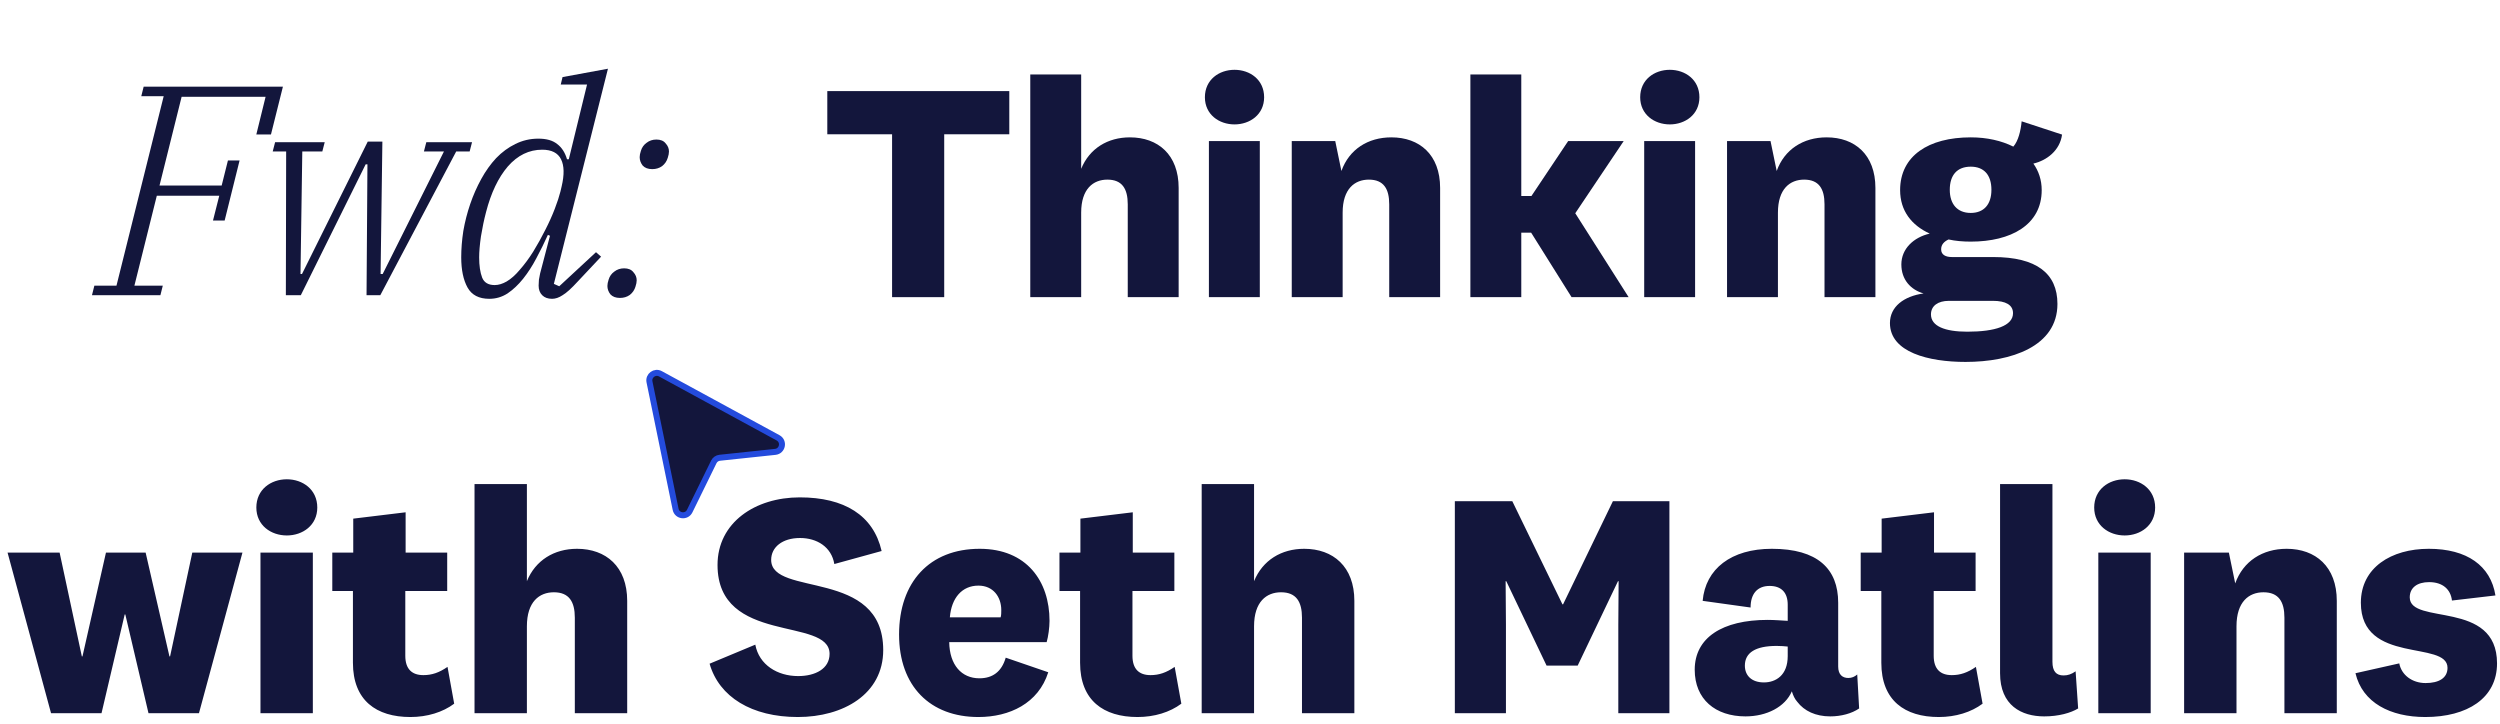 <svg width="666" height="193" viewBox="0 0 666 193" fill="none" xmlns="http://www.w3.org/2000/svg">
<path d="M18.963 15.92C21.142 7.513 28.897 1.624 37.788 1.624H564.748C577.401 1.624 586.673 13.238 583.573 25.201L566.883 89.597C564.704 98.004 556.949 103.893 548.058 103.893H21.098C8.445 103.893 -0.827 92.28 2.273 80.316L18.963 15.92Z" stroke="white" stroke-width="2.5"/>
<path d="M18.963 15.92C21.142 7.513 28.897 1.624 37.788 1.624H185.151C197.804 1.624 207.076 13.238 203.975 25.201L187.285 89.597C185.107 98.004 177.352 103.893 168.461 103.893H21.098C8.445 103.893 -0.827 92.28 2.273 80.316L18.963 15.92Z" fill="white"/>
<path d="M165.156 79.366C164.042 79.366 163.193 79.047 162.609 78.41C162.078 77.72 161.813 76.977 161.813 76.181C161.813 75.704 161.919 75.146 162.131 74.51C162.397 73.607 162.901 72.891 163.644 72.36C164.387 71.776 165.263 71.484 166.271 71.484C167.385 71.484 168.208 71.829 168.739 72.519C169.323 73.156 169.614 73.873 169.614 74.669C169.614 75.146 169.508 75.704 169.296 76.341C169.031 77.243 168.526 77.986 167.783 78.57C167.04 79.1 166.165 79.366 165.156 79.366ZM173.754 45.055C172.639 45.055 171.79 44.736 171.207 44.099C170.676 43.41 170.41 42.666 170.41 41.87C170.41 41.393 170.517 40.836 170.729 40.199C170.994 39.297 171.498 38.58 172.241 38.049C172.984 37.465 173.86 37.174 174.868 37.174C175.983 37.174 176.806 37.519 177.336 38.209C177.92 38.845 178.212 39.562 178.212 40.358C178.212 40.836 178.106 41.393 177.894 42.03C177.628 42.932 177.124 43.675 176.381 44.259C175.638 44.789 174.762 45.055 173.754 45.055Z" fill="#13163C"/>
<path d="M130.355 79.604C127.595 79.604 125.658 78.596 124.543 76.579C123.429 74.563 122.871 71.882 122.871 68.539C122.871 66.31 123.057 63.975 123.429 61.533C123.853 59.092 124.464 56.704 125.26 54.369C126.056 52.034 127.038 49.805 128.205 47.682C129.373 45.559 130.7 43.701 132.186 42.109C133.725 40.517 135.423 39.27 137.28 38.368C139.191 37.412 141.234 36.935 143.41 36.935C145.586 36.935 147.258 37.412 148.425 38.368C149.646 39.27 150.522 40.623 151.053 42.428H151.53L156.386 22.526H149.381L149.858 20.536L161.959 18.307L147.55 75.624L148.983 76.261L158.774 67.186L160.128 68.38L153.918 74.987C152.22 76.845 150.867 78.065 149.858 78.649C148.903 79.286 147.974 79.604 147.072 79.604C145.958 79.604 145.082 79.286 144.445 78.649C143.808 78.012 143.49 77.163 143.49 76.102C143.49 75.677 143.516 75.146 143.569 74.51C143.676 73.873 143.782 73.315 143.888 72.838L146.515 62.807L145.958 62.568C145.002 64.691 143.967 66.788 142.853 68.857C141.792 70.874 140.624 72.679 139.35 74.271C138.076 75.863 136.697 77.163 135.211 78.171C133.725 79.127 132.106 79.604 130.355 79.604ZM131.788 75.942C132.796 75.942 133.857 75.624 134.972 74.987C136.139 74.297 137.28 73.289 138.395 71.962C139.669 70.529 140.889 68.884 142.057 67.026C143.224 65.116 144.286 63.205 145.241 61.295C146.25 59.331 147.099 57.447 147.789 55.643C148.479 53.838 148.983 52.299 149.301 51.025L149.62 49.672C150.363 46.541 150.31 44.126 149.46 42.428C148.611 40.729 146.939 39.88 144.445 39.88C140.942 39.88 137.891 41.366 135.29 44.338C132.743 47.31 130.806 51.37 129.479 56.518C128.948 58.535 128.497 60.684 128.126 62.967C127.807 65.195 127.648 67.053 127.648 68.539C127.648 70.768 127.913 72.572 128.444 73.952C128.975 75.279 130.089 75.942 131.788 75.942Z" fill="#13163C"/>
<path d="M76.232 40.358H72.65L73.287 37.89H86.502L85.865 40.358H80.531L80.053 72.997H80.451L97.965 37.731H101.866L101.388 72.997H101.946L118.265 40.358H112.931L113.568 37.89H125.748L125.111 40.358H121.529L101.309 78.649H97.647L97.885 43.781H97.408L80.133 78.649H76.153L76.232 40.358Z" fill="#13163C"/>
<path d="M25.137 76.102H31.028L43.606 25.63H37.635L38.272 23.083H75.369L72.185 35.82H68.284L70.752 25.79H48.382L42.492 49.433H59.05L60.722 42.746H63.826L59.846 58.747H56.741L58.413 52.14H41.775L35.804 76.102H43.367L42.73 78.649H24.5L25.137 76.102Z" fill="#13163C"/>
<path d="M28.228 147.214H38.797L45.139 174.864H45.309L51.227 147.214H64.588L53.003 190H39.559L33.386 163.702H33.217L27.044 190H13.599L2.015 147.214H15.882L21.801 174.864H21.97L28.228 147.214ZM84.525 135.206C84.525 139.942 80.635 142.647 76.407 142.647C72.18 142.647 68.29 139.942 68.29 135.206C68.29 130.387 72.18 127.681 76.407 127.681C80.635 127.681 84.525 130.387 84.525 135.206ZM69.389 147.214H83.341V190H69.389V147.214ZM119.219 177.655L120.994 187.463C117.95 189.746 113.807 191.015 109.325 191.015C100.277 191.015 94.02 186.618 94.02 176.555V157.445H88.524V147.214H94.105V138.166L108.057 136.475V147.214H119.134V157.445H107.972V174.695C107.972 178.246 109.748 179.853 112.792 179.853C115.075 179.853 117.02 179.177 119.219 177.655ZM140.365 128.949V154.824C142.648 149.243 147.637 146.199 153.725 146.199C161.42 146.199 167.085 150.934 167.085 160.066V190H153.133V164.548C153.133 160.32 151.611 157.783 147.552 157.783C143.663 157.783 140.365 160.32 140.365 166.831V190H126.413V128.949H140.365ZM212.542 191.015C200.281 191.015 191.572 185.688 189.035 176.809L201.211 171.735C202.226 177.147 207.13 180.107 212.627 180.107C217.193 180.107 220.998 178.162 220.998 174.188C220.998 164.21 191.149 171.905 191.149 150.511C191.149 139.181 201.211 132.5 213.049 132.5C224.888 132.5 232.667 137.236 234.865 146.791L222.266 150.258C221.505 145.692 217.616 143.324 213.134 143.324C208.399 143.324 205.439 145.776 205.439 149.158C205.439 159.136 235.288 151.272 235.288 173.173C235.288 184.927 224.634 191.015 212.542 191.015ZM260.906 180.699C264.372 180.699 266.825 179.007 267.924 175.202L279.255 179.092C276.633 187.379 268.939 191.015 260.652 191.015C247.799 191.015 239.512 182.813 239.512 169.03C239.512 155.077 247.63 146.199 260.99 146.199C273.505 146.199 279.593 154.824 279.593 165.394C279.593 167.169 279.255 169.621 278.832 171.059H252.872C252.957 177.147 256.17 180.699 260.906 180.699ZM253.042 164.463H266.571C266.74 163.872 266.74 163.195 266.74 162.519C266.74 159.052 264.626 156.008 260.652 156.008C256.339 156.008 253.464 159.221 253.042 164.463ZM312.933 177.655L314.709 187.463C311.665 189.746 307.522 191.015 303.04 191.015C293.992 191.015 287.735 186.618 287.735 176.555V157.445H282.239V147.214H287.82V138.166L301.772 136.475V147.214H312.849V157.445H301.687V174.695C301.687 178.246 303.463 179.853 306.507 179.853C308.79 179.853 310.735 179.177 312.933 177.655ZM334.08 128.949V154.824C336.363 149.243 341.352 146.199 347.44 146.199C355.135 146.199 360.8 150.934 360.8 160.066V190H346.848V164.548C346.848 160.32 345.326 157.783 341.267 157.783C337.377 157.783 334.08 160.32 334.08 166.831V190H320.128V128.949H334.08ZM431.032 154.824L420.294 177.316H412.007L401.268 154.824H401.099L401.183 166.408V190H387.57V133.515H402.875L416.235 160.997H416.404L429.679 133.515H444.731V190H431.117V166.408L431.202 154.824H431.032ZM489.693 160.574V177.57C489.693 179.768 490.877 180.614 492.399 180.614C493.329 180.614 494.09 180.276 494.766 179.684L495.274 188.732C493.329 190.085 490.454 190.846 487.579 190.846C483.689 190.846 480.645 189.408 478.785 186.956C478.108 186.195 477.686 185.265 477.347 184.165C475.572 188.309 470.667 190.846 465.002 190.846C456.969 190.846 451.473 186.279 451.473 178.416C451.473 169.875 458.829 165.14 470.921 165.14C472.612 165.14 474.811 165.309 476.248 165.394V161.081C476.248 157.952 474.641 156.092 471.428 156.092C468.131 156.092 466.355 158.206 466.355 161.842L453.587 160.066C454.348 151.526 461.197 146.199 472.02 146.199C484.197 146.199 489.693 151.526 489.693 160.574ZM476.248 174.78V172.243C475.487 172.158 474.388 172.074 473.289 172.074C467.708 172.074 464.833 173.849 464.833 177.316C464.833 180.022 466.693 181.798 469.906 181.798C473.035 181.798 476.248 179.938 476.248 174.78ZM526.384 177.655L528.16 187.463C525.116 189.746 520.972 191.015 516.491 191.015C507.443 191.015 501.186 186.618 501.186 176.555V157.445H495.689V147.214H501.27V138.166L515.222 136.475V147.214H526.299V157.445H515.138V174.695C515.138 178.246 516.913 179.853 519.958 179.853C522.241 179.853 524.185 179.177 526.384 177.655ZM552.942 178.838L553.618 188.732C551.674 189.915 548.46 190.846 544.571 190.846C538.567 190.846 532.817 187.971 532.817 179.346V128.949H546.769V176.302C546.769 178.838 547.784 179.938 549.729 179.938C550.913 179.938 551.843 179.599 552.942 178.838ZM574.129 135.206C574.129 139.942 570.239 142.647 566.012 142.647C561.784 142.647 557.894 139.942 557.894 135.206C557.894 130.387 561.784 127.681 566.012 127.681C570.239 127.681 574.129 130.387 574.129 135.206ZM558.993 147.214H572.945V190H558.993V147.214ZM593.771 147.214L595.462 155.416C597.576 149.497 602.734 146.199 609.161 146.199C616.856 146.199 622.521 150.934 622.521 160.066V190H608.569V164.548C608.569 160.32 607.047 157.783 602.988 157.783C599.098 157.783 595.801 160.32 595.801 166.831V190H581.849V147.214H593.771ZM627.496 179.346L639.165 176.724C639.757 179.853 642.632 181.967 646.184 181.967C649.735 181.967 652.018 180.614 652.018 177.908C652.018 170.467 628.934 177.147 628.934 160.574C628.934 151.188 637.051 146.199 647.029 146.199C657.176 146.199 663.518 150.68 664.786 158.629L653.202 159.982C652.864 157.022 650.75 155.077 647.114 155.077C643.901 155.077 641.956 156.6 641.956 159.136C641.956 166.662 665.209 159.644 665.209 176.724C665.209 186.026 657.261 191.015 646.099 191.015C636.798 191.015 629.357 187.21 627.496 179.346Z" fill="#13163C"/>
<path d="M519.422 50.563C519.422 54.343 521.394 56.726 525.01 56.726C528.461 56.726 530.515 54.508 530.515 50.563C530.515 46.536 528.461 44.4 525.01 44.4C521.394 44.4 519.422 46.619 519.422 50.563ZM548.101 80.968C548.101 92.308 535.775 96.417 523.613 96.417C513.834 96.417 503.48 93.87 503.48 86.063C503.48 81.708 507.177 78.914 512.437 78.174C508.985 77.188 506.52 74.476 506.52 70.45C506.52 66.259 509.807 63.218 514.08 62.232C509.232 60.013 506.191 56.151 506.191 50.645C506.191 41.524 513.751 36.593 525.01 36.593C529.365 36.593 533.227 37.497 536.35 39.059C537.665 37.579 538.322 34.867 538.568 32.32L549.333 35.854C548.758 40.127 545.225 42.756 541.691 43.578C543.088 45.55 543.91 47.933 543.91 50.645C543.91 59.931 535.692 64.368 525.01 64.368C522.955 64.368 520.983 64.204 519.093 63.793C517.86 64.368 517.121 65.19 517.121 66.423C517.121 67.902 518.353 68.477 519.997 68.477H531.008C542.513 68.477 548.101 72.833 548.101 80.968ZM514.409 83.762C514.409 86.885 518.107 88.364 524.106 88.364C531.501 88.364 536.268 86.802 536.268 83.433C536.268 81.215 534.295 80.146 530.926 80.146H519.175C516.299 80.146 514.409 81.461 514.409 83.762Z" fill="#13163C"/>
<path d="M471.669 37.579L473.313 45.55C475.367 39.798 480.38 36.593 486.625 36.593C494.103 36.593 499.609 41.195 499.609 50.07V79.16H486.05V54.425C486.05 50.316 484.571 47.851 480.626 47.851C476.846 47.851 473.641 50.316 473.641 56.644V79.16H460.083V37.579H471.669Z" fill="#13163C"/>
<path d="M452.723 25.91C452.723 30.512 448.943 33.142 444.834 33.142C440.726 33.142 436.946 30.512 436.946 25.91C436.946 21.226 440.726 18.597 444.834 18.597C448.943 18.597 452.723 21.226 452.723 25.91ZM438.014 37.579H451.573V79.16H438.014V37.579Z" fill="#13163C"/>
<path d="M419.65 56.808L433.866 79.16H418.663L407.899 61.985H405.269V79.16H391.71V19.829H405.269V52.206H407.981L417.76 37.579H432.551L419.65 56.808Z" fill="#13163C"/>
<path d="M355.709 37.579L357.352 45.55C359.407 39.798 364.419 36.593 370.665 36.593C378.143 36.593 383.648 41.195 383.648 50.07V79.16H370.089V54.425C370.089 50.316 368.61 47.851 364.666 47.851C360.886 47.851 357.681 50.316 357.681 56.644V79.16H344.122V37.579H355.709Z" fill="#13163C"/>
<path d="M336.763 25.91C336.763 30.512 332.983 33.142 328.874 33.142C324.765 33.142 320.985 30.512 320.985 25.91C320.985 21.226 324.765 18.597 328.874 18.597C332.983 18.597 336.763 21.226 336.763 25.91ZM322.053 37.579H335.612V79.16H322.053V37.579Z" fill="#13163C"/>
<path d="M288.024 19.829V44.975C290.243 39.551 295.091 36.593 301.008 36.593C308.486 36.593 313.992 41.195 313.992 50.07V79.16H300.433V54.425C300.433 50.316 298.954 47.851 295.009 47.851C291.229 47.851 288.024 50.316 288.024 56.644V79.16H274.465V19.829H288.024Z" fill="#13163C"/>
<path d="M251.538 79.16H237.651V35.771H220.394V24.267H268.877V35.771H251.538V79.16Z" fill="#13163C"/>
<g filter="url(#filter0_d_1860_1550)">
<path d="M179.983 124.798L173.022 90.864C172.68 89.198 174.443 87.892 175.937 88.706L207.273 105.76C208.997 106.698 208.479 109.299 206.528 109.506L191.738 111.073C191.054 111.145 190.455 111.564 190.153 112.182L183.739 125.276C182.9 126.989 180.367 126.667 179.983 124.798Z" fill="#13163C"/>
<path d="M179.983 124.798L173.022 90.864C172.68 89.198 174.443 87.892 175.937 88.706L207.273 105.76C208.997 106.698 208.479 109.299 206.528 109.506L191.738 111.073C191.054 111.145 190.455 111.564 190.153 112.182L183.739 125.276C182.9 126.989 180.367 126.667 179.983 124.798Z" stroke="#244BDD" stroke-width="1.598"/>
</g>
<defs>
<filter id="filter0_d_1860_1550" x="117.811" y="44.162" width="145.675" height="148.276" filterUnits="userSpaceOnUse" color-interpolation-filters="sRGB">
<feFlood flood-opacity="0" result="BackgroundImageFix"/>
<feColorMatrix in="SourceAlpha" type="matrix" values="0 0 0 0 0 0 0 0 0 0 0 0 0 0 0 0 0 0 127 0" result="hardAlpha"/>
<feOffset dy="10.874"/>
<feGaussianBlur stdDeviation="27.184"/>
<feComposite in2="hardAlpha" operator="out"/>
<feColorMatrix type="matrix" values="0 0 0 0 0 0 0 0 0 0 0 0 0 0 0 0 0 0 0.1 0"/>
<feBlend mode="normal" in2="BackgroundImageFix" result="effect1_dropShadow_1860_1550"/>
<feBlend mode="normal" in="SourceGraphic" in2="effect1_dropShadow_1860_1550" result="shape"/>
</filter>
</defs>
</svg>
